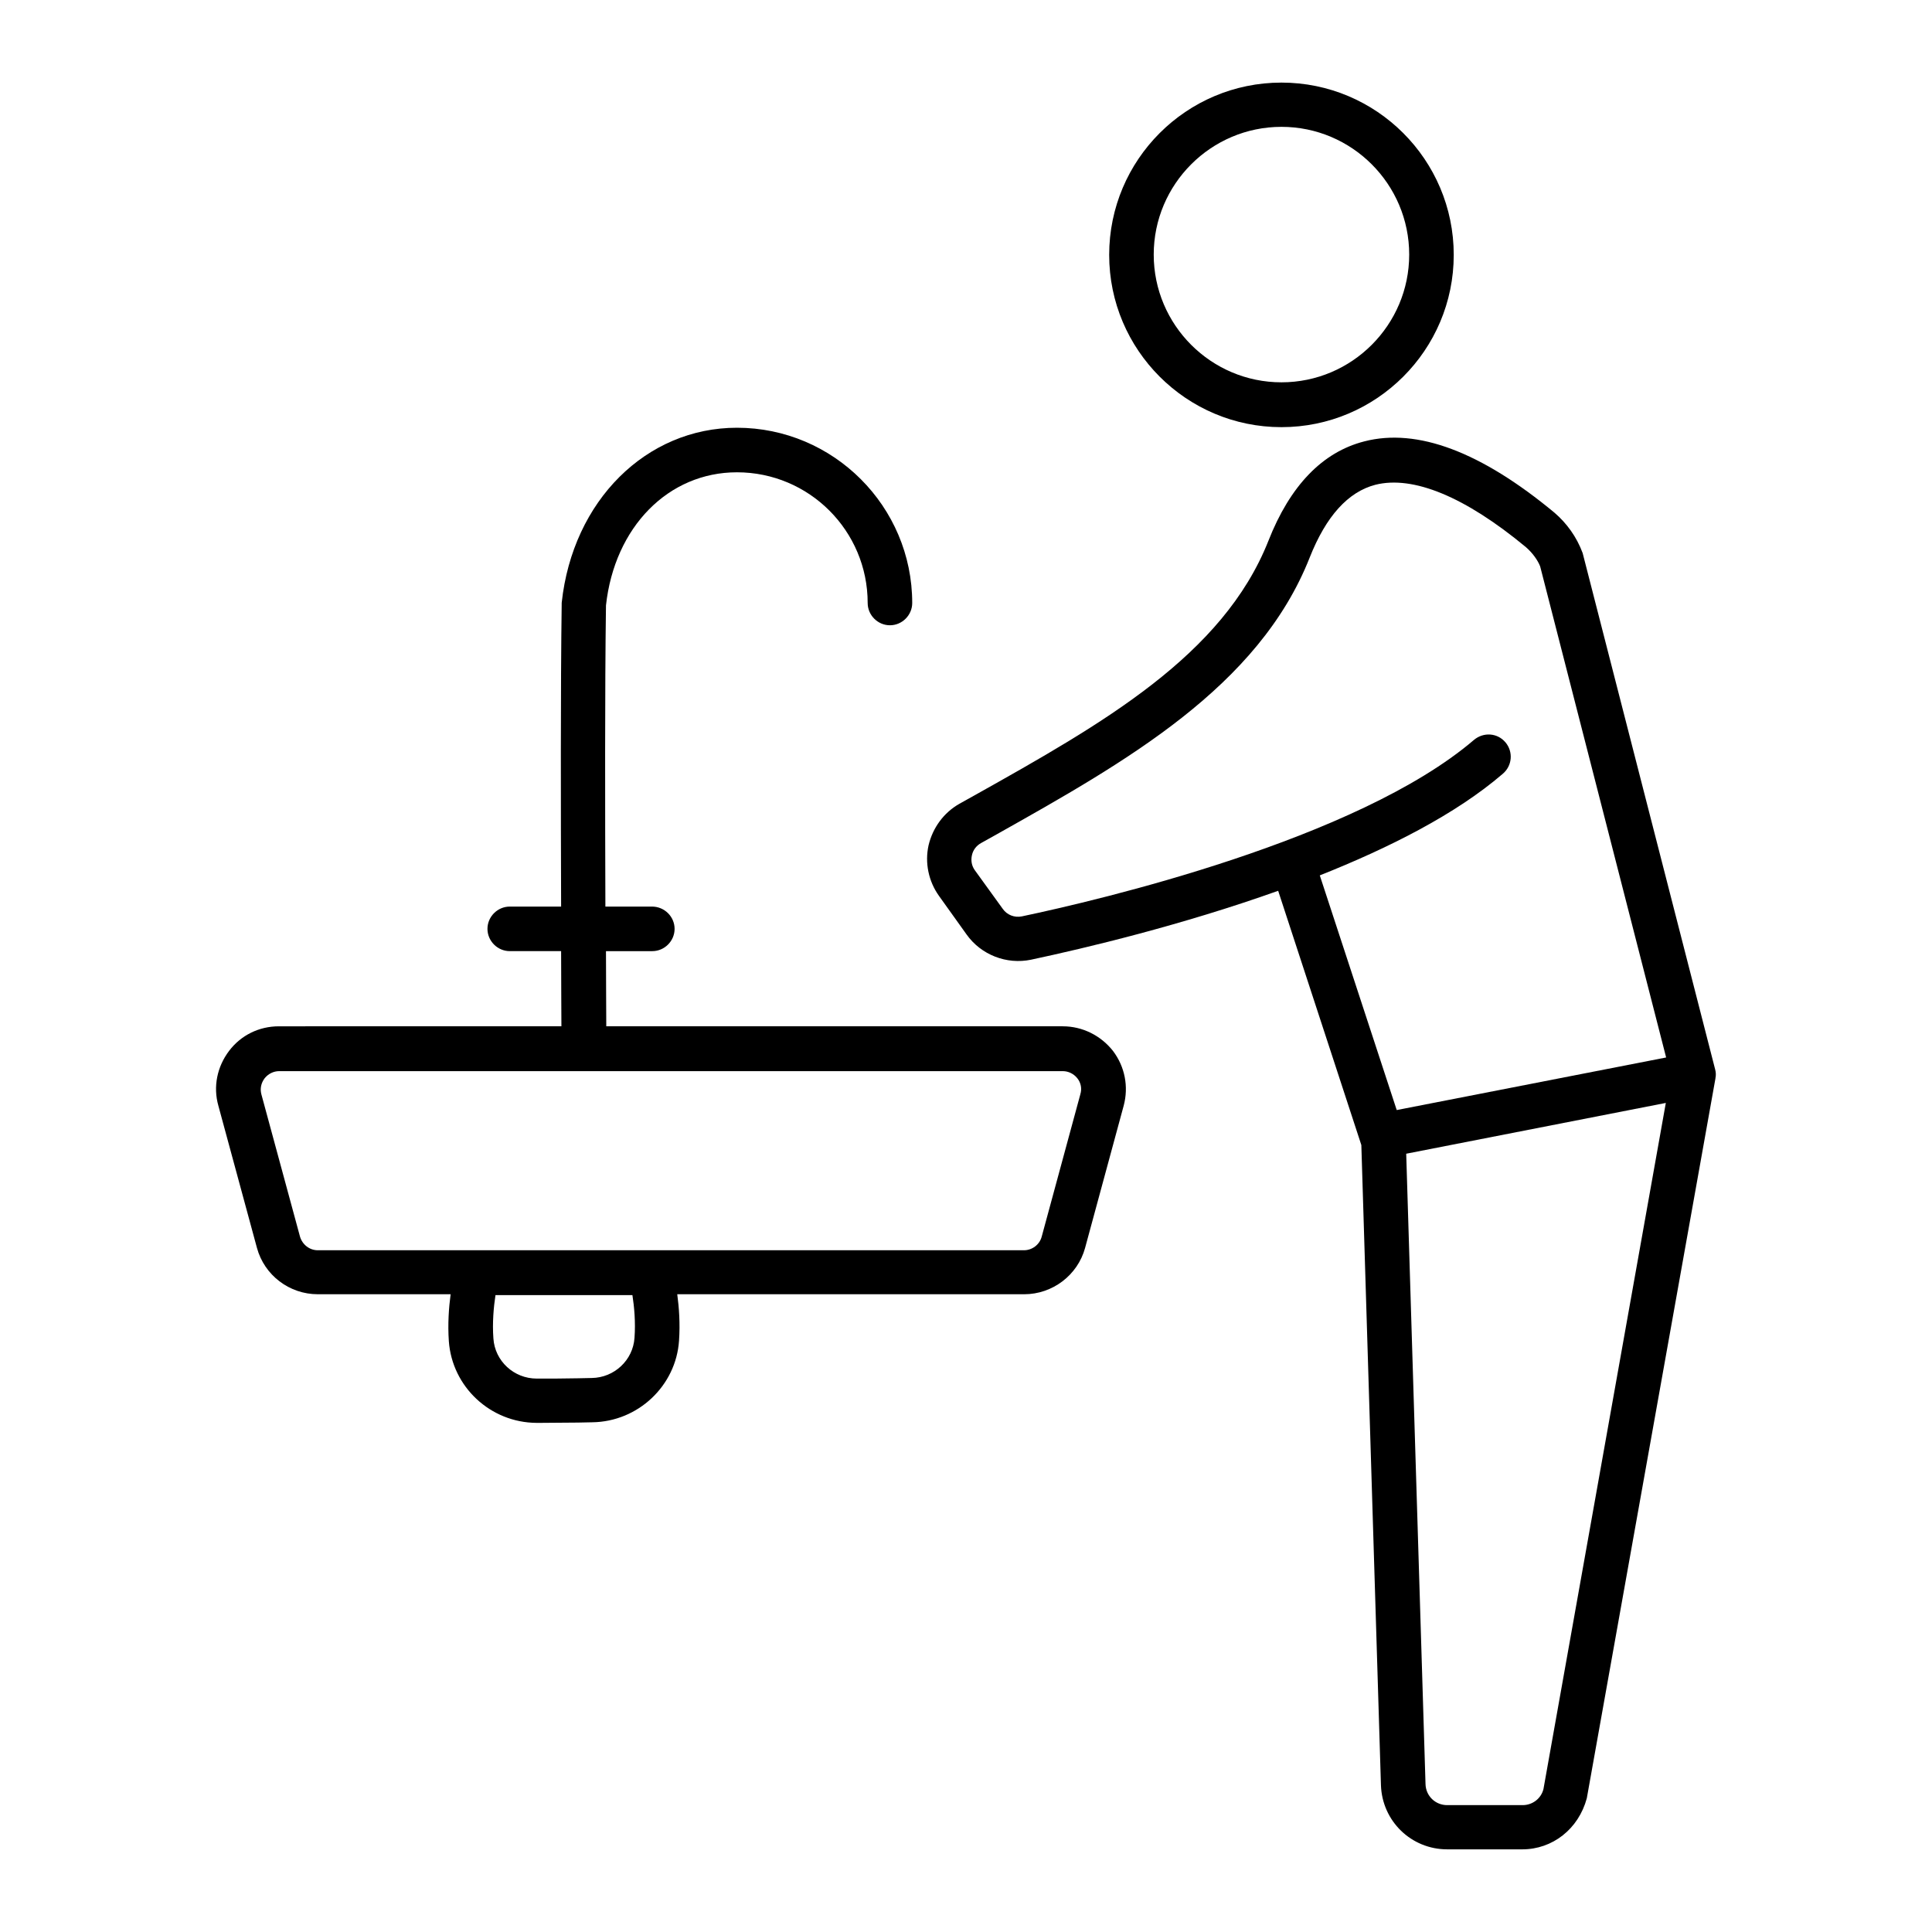 <?xml version="1.0" encoding="UTF-8"?>
<!-- Uploaded to: ICON Repo, www.svgrepo.com, Generator: ICON Repo Mixer Tools -->
<svg fill="#000000" width="800px" height="800px" version="1.1" viewBox="144 144 512 512" xmlns="http://www.w3.org/2000/svg">
 <g>
  <path d="m598.53 427.39-35.109-136.82c-1.574-4.25-4.172-7.871-7.477-10.707-19.445-16.137-36.367-22.516-50.383-18.895-11.098 2.832-19.68 11.73-25.426 26.371-12.043 30.387-43.926 48.414-77.777 67.383l-4.094 2.281c-4.172 2.363-7.086 6.375-8.188 11.02-1.023 4.644 0 9.523 2.754 13.383l7.32 10.234c3.856 5.434 10.629 8.031 17.082 6.691 14.406-3.07 39.91-9.133 65.496-18.262l22.043 67.383 5.195 169.64c0.316 9.523 8.031 17.004 17.555 17.004h19.918c7.949 0 14.879-5.352 17.082-13.539l34.086-190.74v-0.078c0.156-0.703 0.156-1.492-0.078-2.356zm-55.578-86.672c-2.125-2.519-5.824-2.754-8.344-0.629-30.938 26.449-99.582 42.508-119.81 46.762-1.969 0.395-3.938-0.395-5.039-1.969l-7.398-10.234c-0.867-1.18-1.102-2.598-0.789-4.016 0.316-1.418 1.18-2.519 2.441-3.227l4.094-2.281c34.164-19.207 69.43-39.047 82.973-73.367 4.328-10.941 10.156-17.398 17.398-19.285 9.996-2.519 23.773 3.148 39.91 16.531 1.73 1.496 3.148 3.465 3.777 5.117l33.379 130.12-71.398 13.934-20.387-62.188c18.422-7.32 36.055-16.215 48.492-26.922 2.516-2.133 2.828-5.832 0.703-8.352zm10.078 277.41c-0.629 2.519-2.914 4.25-5.512 4.25h-19.996c-3.148 0-5.668-2.441-5.746-5.59l-5.117-167.04 68.801-13.461z"/>
  <path d="m483.6 257.2c25.191 0 45.656-20.469 45.656-45.656 0-25.191-20.469-45.656-45.656-45.656-25.191 0-45.656 20.469-45.656 45.656 0 25.191 20.469 45.656 45.656 45.656zm0-79.586c18.656 0 33.852 15.191 33.852 33.852 0 18.656-15.191 33.852-33.852 33.852-18.656 0-33.852-15.191-33.852-33.852 0.004-18.656 15.195-33.852 33.852-33.852z"/>
  <path d="m425.66 415.98h-120.99c0-4.328-0.078-11.258-0.078-19.918h12.281c3.227 0 5.902-2.676 5.902-5.902 0-3.231-2.676-5.906-5.981-5.906h-12.359c-0.078-25.113-0.156-57.703 0.156-79.824 2.281-20.781 16.531-35.266 34.715-35.266 19.129 0 34.637 15.508 34.637 34.637 0 3.227 2.676 5.902 5.902 5.902s5.902-2.676 5.902-5.902c0-25.586-20.859-46.445-46.445-46.445-24.008 0-43.531 19.285-46.445 46.367-0.316 22.516-0.234 55.34-0.156 80.531h-13.617c-3.227 0-5.902 2.676-5.902 5.902s2.676 5.902 5.902 5.902h13.617c0 8.66 0.078 15.586 0.078 19.918l-74.859 0.004c-5.273 0-10.078 2.363-13.227 6.535-3.148 4.172-4.25 9.445-2.832 14.484l10.234 37.707c1.969 7.242 8.582 12.281 16.137 12.281h35.188c-0.473 3.543-0.789 7.871-0.473 12.438 0.867 12.121 11.02 21.57 23.223 21.648h1.102c3.465 0 6.691-0.078 9.918-0.078l3.777-0.078c12.121-0.156 22.199-9.684 22.984-21.648 0.316-4.488 0-8.816-0.473-12.281h91.945c7.477 0 14.168-5.039 16.137-12.281l10.234-37.707c1.34-5.039 0.316-10.312-2.832-14.484-3.223-4.098-8.105-6.535-13.301-6.535zm-124.85 93.203-3.777 0.078c-3.465 0.078-7.008 0.078-10.785 0.078-6.062 0-11.098-4.644-11.492-10.629-0.316-4.172 0.078-8.422 0.551-11.492h36.289c0.473 2.992 0.867 7.164 0.551 11.336-0.395 5.906-5.356 10.551-11.336 10.629zm129.49-75.18-10.234 37.707c-0.551 2.125-2.519 3.621-4.723 3.621h-187.12c-2.203 0-4.094-1.496-4.723-3.621l-10.234-37.707c-0.395-1.496-0.078-2.992 0.867-4.25 0.945-1.18 2.363-1.891 3.856-1.891h207.66c1.496 0 2.914 0.707 3.856 1.891 0.949 1.184 1.262 2.758 0.789 4.25z"/>
 </g>
</svg>